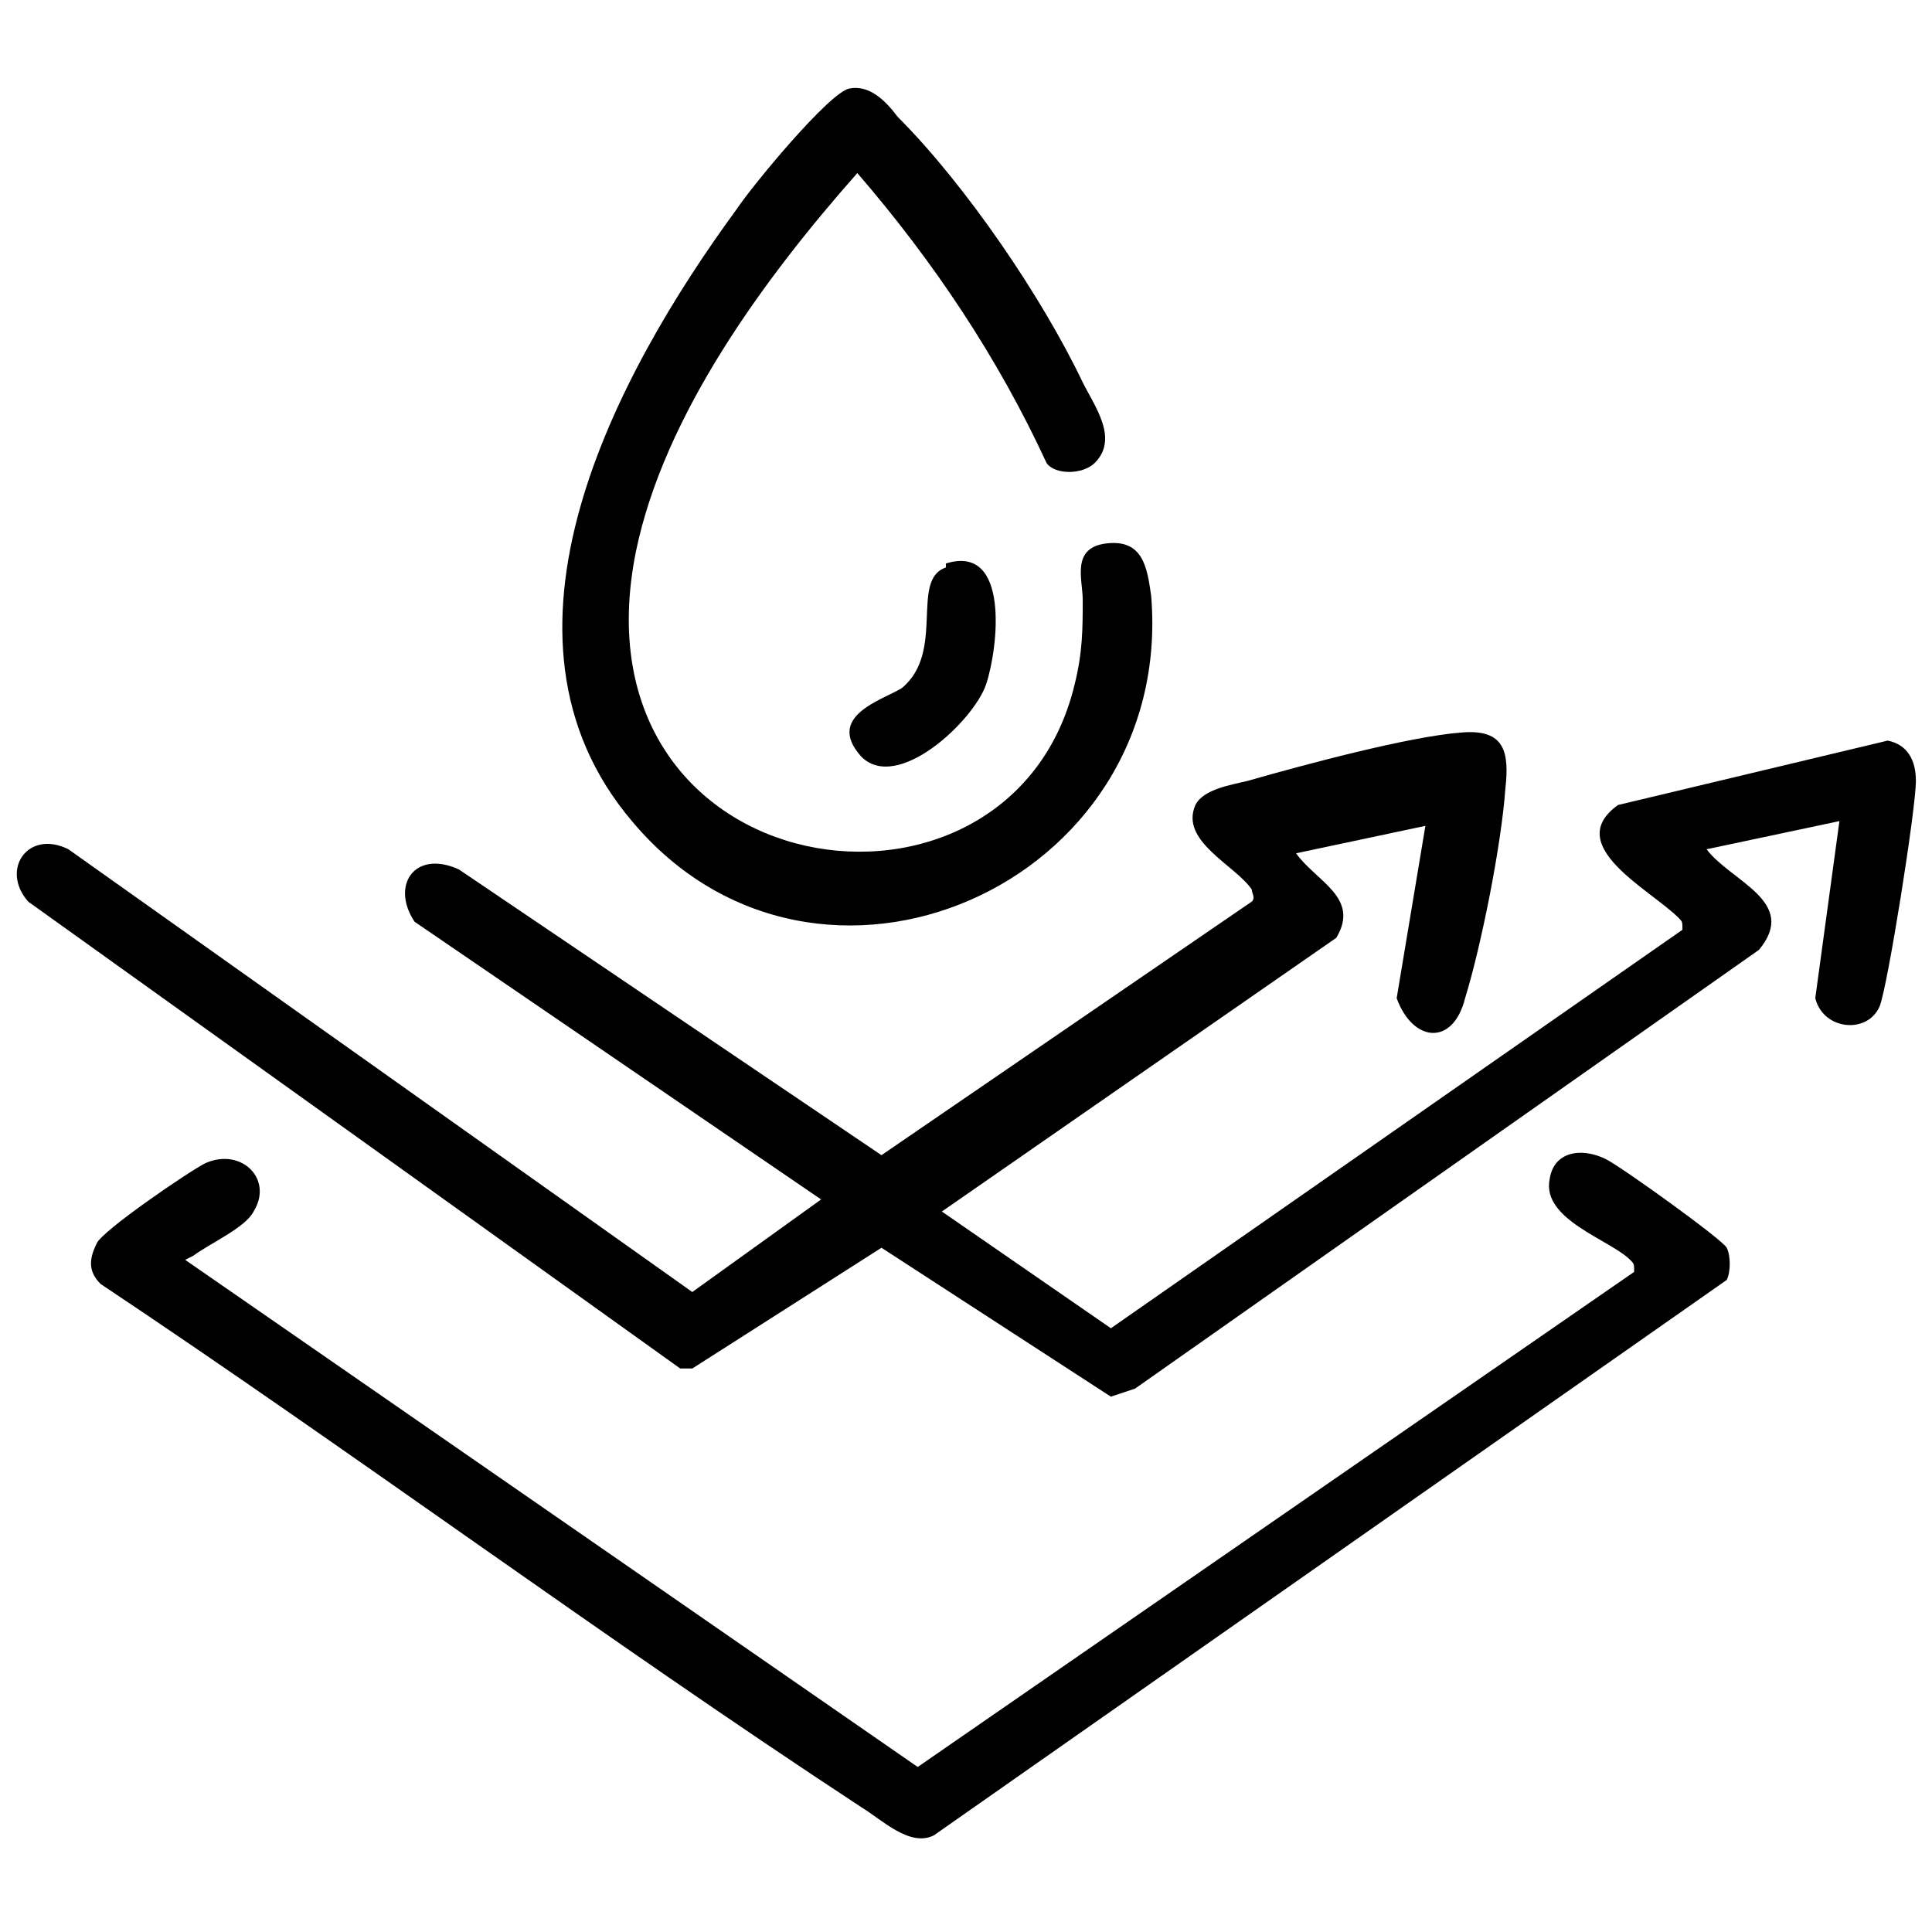 <?xml version="1.0" encoding="UTF-8"?>
<svg id="Layer_2" xmlns="http://www.w3.org/2000/svg" version="1.1" viewBox="0 0 48 48">
  <!-- Generator: Adobe Illustrator 29.3.1, SVG Export Plug-In . SVG Version: 2.1.0 Build 151)  -->
  <path d="M35.5,20.5l-3.3.7c.5.7,1.6,1.1,1,2.1l-9.8,6.8,4.2,2.9,14.2-9.9c0-.2,0-.2-.1-.3-.7-.7-2.9-1.8-1.5-2.8l6.7-1.6c.5.1.7.5.7,1,0,.7-.7,5.1-.9,5.6-.3.7-1.4.6-1.6-.2l.6-4.4-3.3.7c.6.8,2.3,1.3,1.3,2.5l-15.5,10.9-.6.2-5.7-3.7-4.7,3h-.3c0,0-16.2-11.6-16.2-11.6-.7-.8,0-1.8,1-1.3l15.5,11,3.2-2.3-10.1-6.9c-.6-.9,0-1.8,1.1-1.3l10.5,7.1,9.2-6.3c.1-.1,0-.2,0-.3-.4-.6-1.8-1.2-1.4-2.1.2-.4.9-.5,1.3-.6,1.4-.4,4-1.1,5.3-1.2,1.1-.1,1.2.5,1.1,1.4-.1,1.4-.6,3.9-1,5.2-.3,1.2-1.3,1.1-1.7,0l.8-4.8Z"/>
  <path d="M4.6,31.3l18.2,12.6,17.8-12.3c0-.2,0-.2-.1-.3-.5-.5-2.2-1-2-2,.1-.7.8-.8,1.4-.5.4.2,2.9,2,3,2.2.1.2.1.6,0,.8l-19.7,13.8c-.6.3-1.3-.4-1.8-.7-6.4-4.2-12.6-8.8-18.9-13-.3-.3-.3-.6-.1-1,.1-.3,2.3-1.8,2.7-2,.9-.4,1.7.4,1.2,1.2-.2.4-1.1.8-1.5,1.1h0Z"/>
  <path d="M21.1,2.2c.5-.1.9.3,1.2.7,1.7,1.7,3.6,4.5,4.6,6.6.3.6.9,1.4.3,2-.3.3-1,.3-1.2,0-1.2-2.6-2.8-5-4.7-7.2-2.3,2.6-4.8,6-5.5,9.4-1.7,8.4,9.3,10,10.9,3.3.2-.8.2-1.4.2-2.1,0-.5-.3-1.3.6-1.4s1,.6,1.1,1.3c.6,7.2-8.3,11.1-12.9,5.6-3.9-4.6-.4-11.1,2.6-15.2.4-.6,2.3-2.9,2.8-3h0Z"/>
  <path d="M23.5,14c1.6-.5,1.3,2.1,1,3s-2.2,2.7-3.1,1.8c-.9-1,.5-1.4,1-1.7,1.1-.9.2-2.7,1.1-3h0Z"/>
</svg>